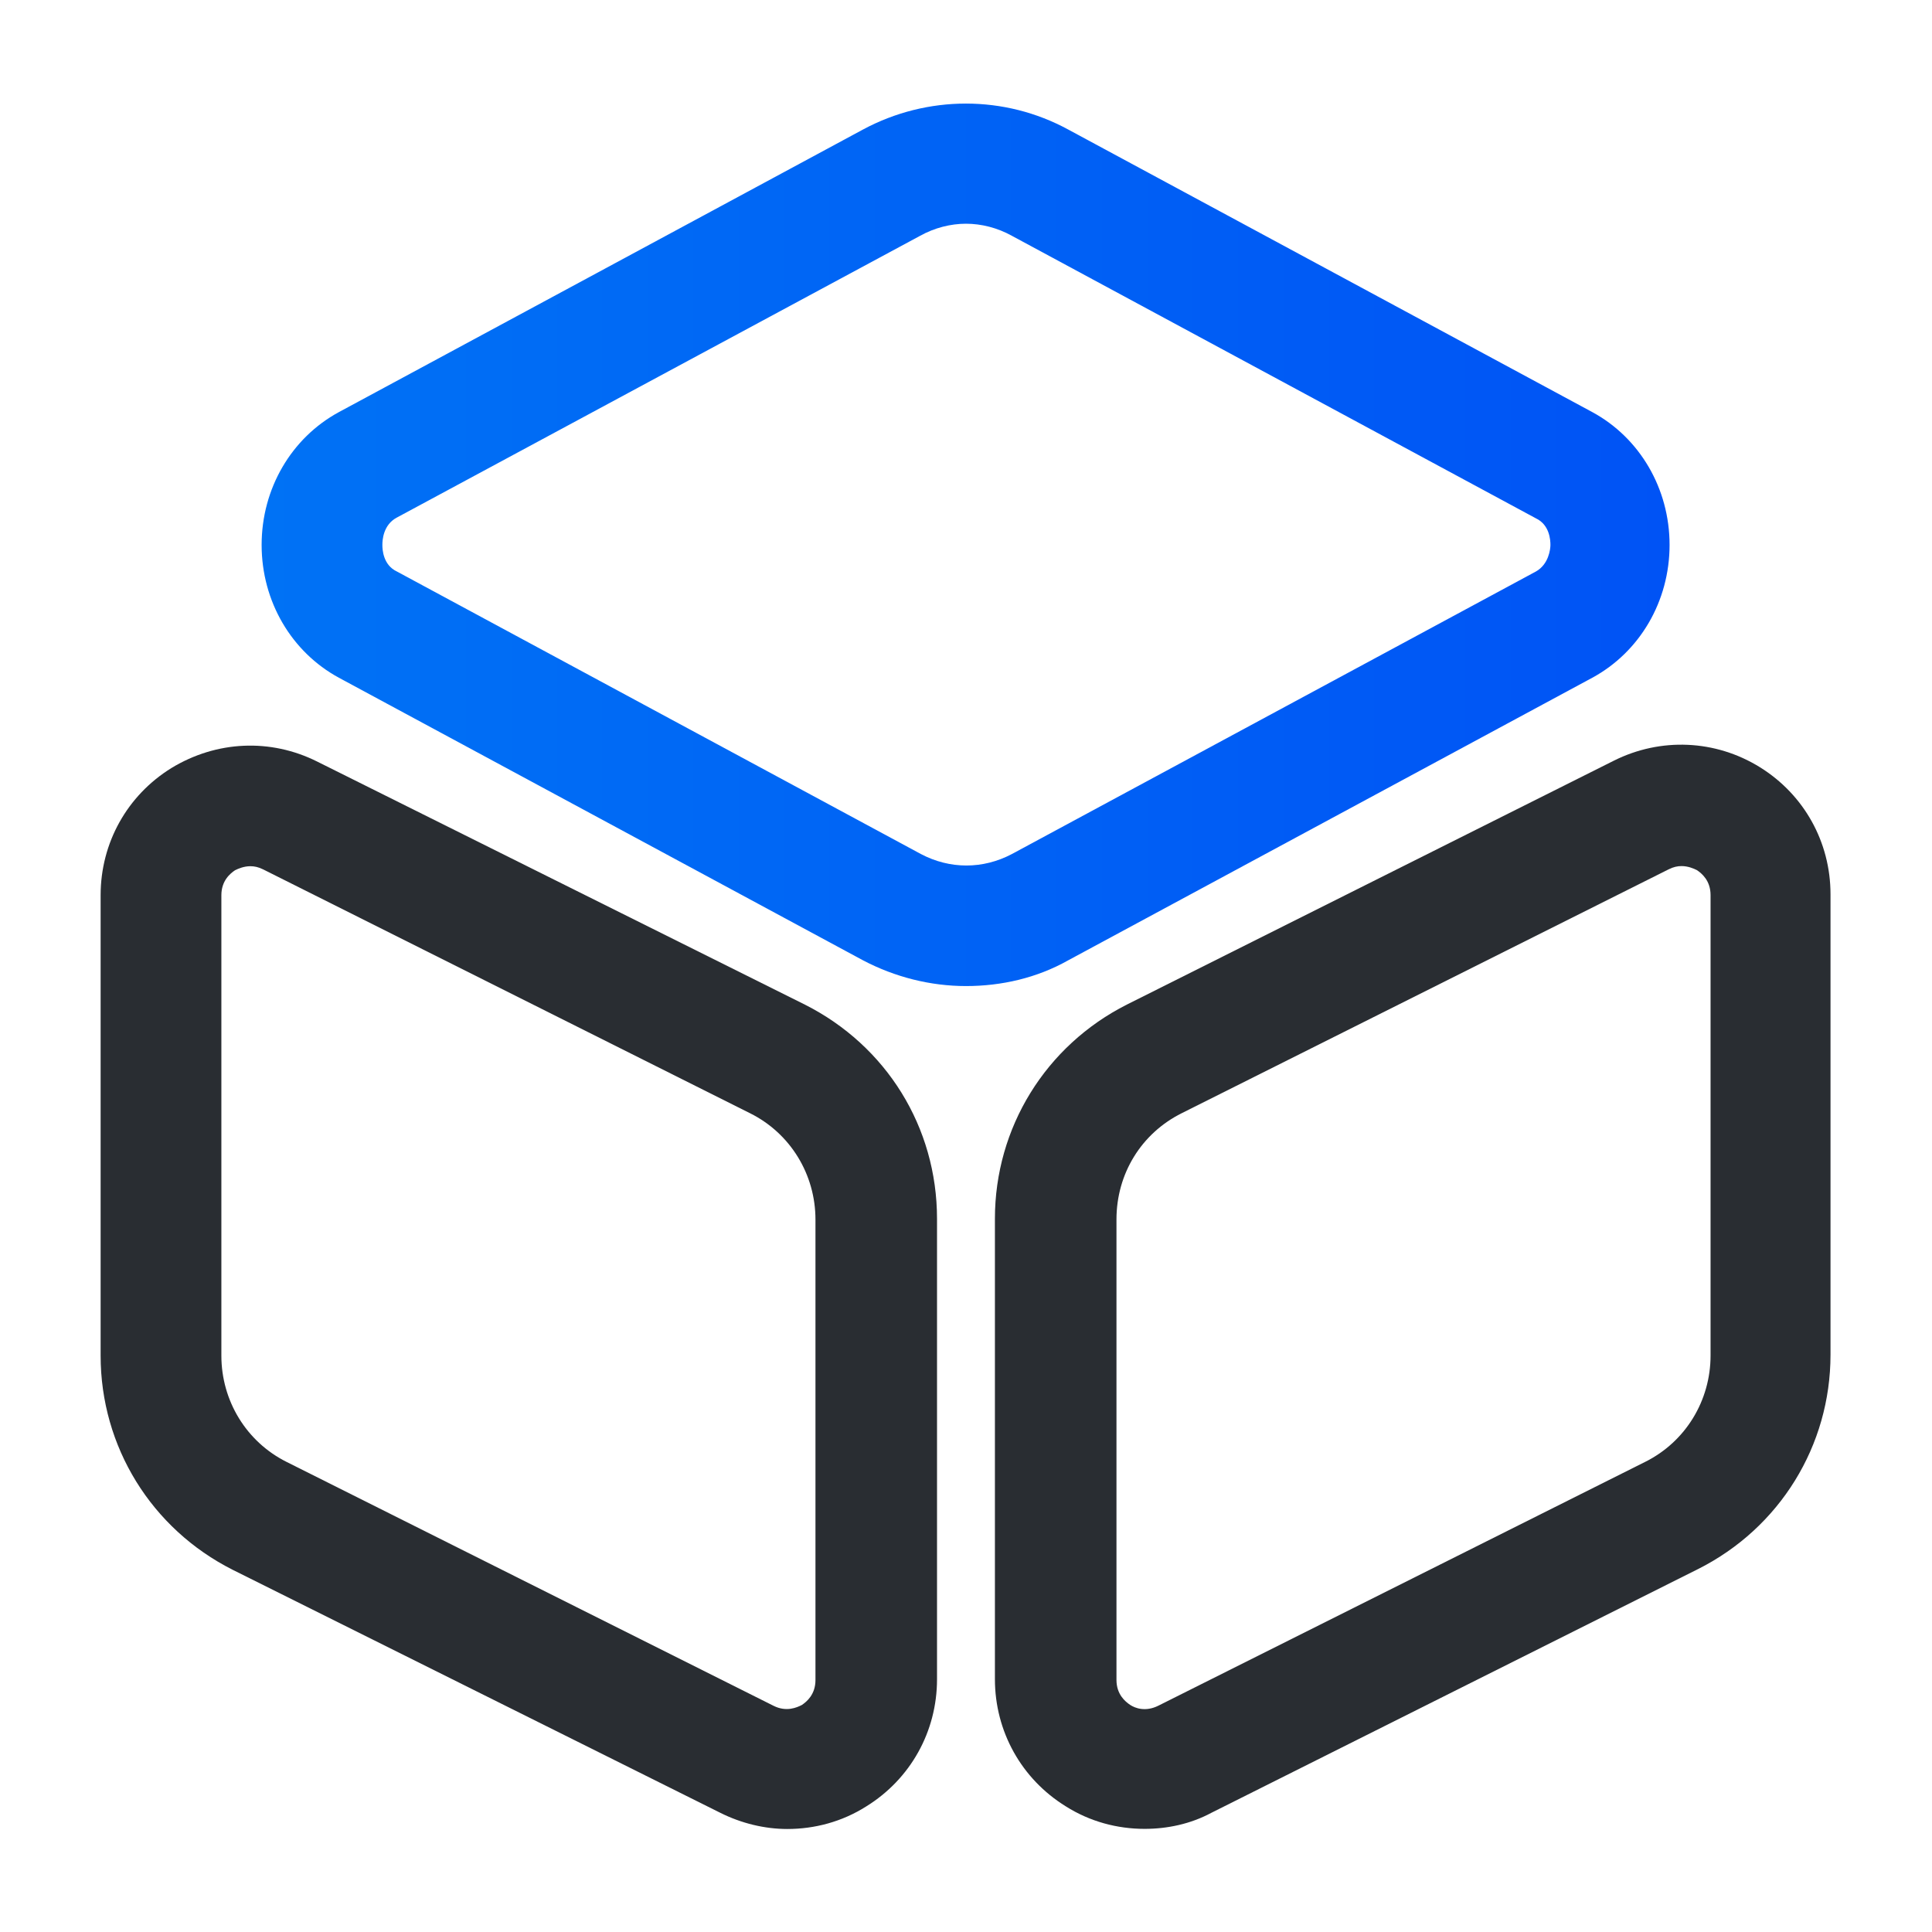 <svg width="60" height="60" viewBox="0 0 60 60" fill="none" xmlns="http://www.w3.org/2000/svg">
<path d="M30 30.623C28.9 30.623 27.8 30.348 26.8 29.823L10.525 21.048C9.05 20.248 8.125 18.673 8.125 16.923C8.125 15.173 9.05 13.598 10.525 12.798L26.8 4.023C28.8 2.948 31.2 2.948 33.175 4.023L49.45 12.798C50.925 13.598 51.85 15.173 51.85 16.923C51.85 18.673 50.925 20.248 49.45 21.048L33.175 29.823C32.2 30.373 31.1 30.623 30 30.623ZM30 6.948C29.525 6.948 29.025 7.073 28.575 7.323L12.325 16.073C11.9 16.298 11.875 16.773 11.875 16.923C11.875 17.073 11.9 17.548 12.325 17.748L28.6 26.523C29.5 26.998 30.525 26.998 31.425 26.523L47.7 17.748C48.1 17.523 48.15 17.048 48.15 16.923C48.15 16.773 48.125 16.298 47.7 16.098L31.425 7.323C30.975 7.073 30.475 6.948 30 6.948Z" fill="url(#paint0_linear_4750_43212)"/>
<path d="M24.45 56.801C23.75 56.801 23.025 56.626 22.375 56.301L7.225 48.751C4.7 47.476 3.125 44.926 3.125 42.101V27.801C3.125 26.176 3.95 24.701 5.325 23.851C6.725 23.001 8.4 22.926 9.85 23.651L25 31.201C27.525 32.476 29.1 35.001 29.1 37.851V52.151C29.1 53.776 28.275 55.251 26.9 56.101C26.15 56.576 25.3 56.801 24.45 56.801ZM7.775 26.901C7.575 26.901 7.4 26.976 7.3 27.026C7.15 27.126 6.875 27.351 6.875 27.801V42.101C6.875 43.501 7.65 44.776 8.9 45.401L24.025 52.976C24.425 53.176 24.75 53.026 24.9 52.951C25.05 52.851 25.325 52.626 25.325 52.176V37.876C25.325 36.476 24.55 35.201 23.3 34.576L8.175 27.001C8.025 26.926 7.9 26.901 7.775 26.901Z" fill="#292D32"/>
<path d="M35.548 56.797C34.698 56.797 33.848 56.572 33.098 56.097C31.723 55.247 30.898 53.772 30.898 52.147V37.847C30.898 35.022 32.473 32.472 34.998 31.197L50.123 23.622C51.573 22.897 53.273 22.972 54.648 23.822C56.023 24.672 56.848 26.147 56.848 27.772V42.072C56.848 44.897 55.273 47.447 52.748 48.722L37.623 56.297C36.973 56.647 36.248 56.797 35.548 56.797ZM52.223 26.897C52.098 26.897 51.973 26.922 51.823 26.997L36.698 34.572C35.448 35.197 34.673 36.447 34.673 37.872V52.172C34.673 52.622 34.948 52.847 35.098 52.947C35.248 53.047 35.573 53.172 35.973 52.972L51.098 45.397C52.348 44.772 53.123 43.497 53.123 42.097V27.797C53.123 27.347 52.848 27.122 52.698 27.022C52.598 26.972 52.423 26.897 52.223 26.897Z" fill="#292D32"/>
<defs>
<linearGradient id="paint0_linear_4750_43212" x1="8.125" y1="16.92" x2="51.85" y2="16.92" gradientUnits="userSpaceOnUse">
<stop stop-color="#0072F5"/>
<stop offset="1" stop-color="#0053F5"/>
</linearGradient>
</defs>
</svg>
